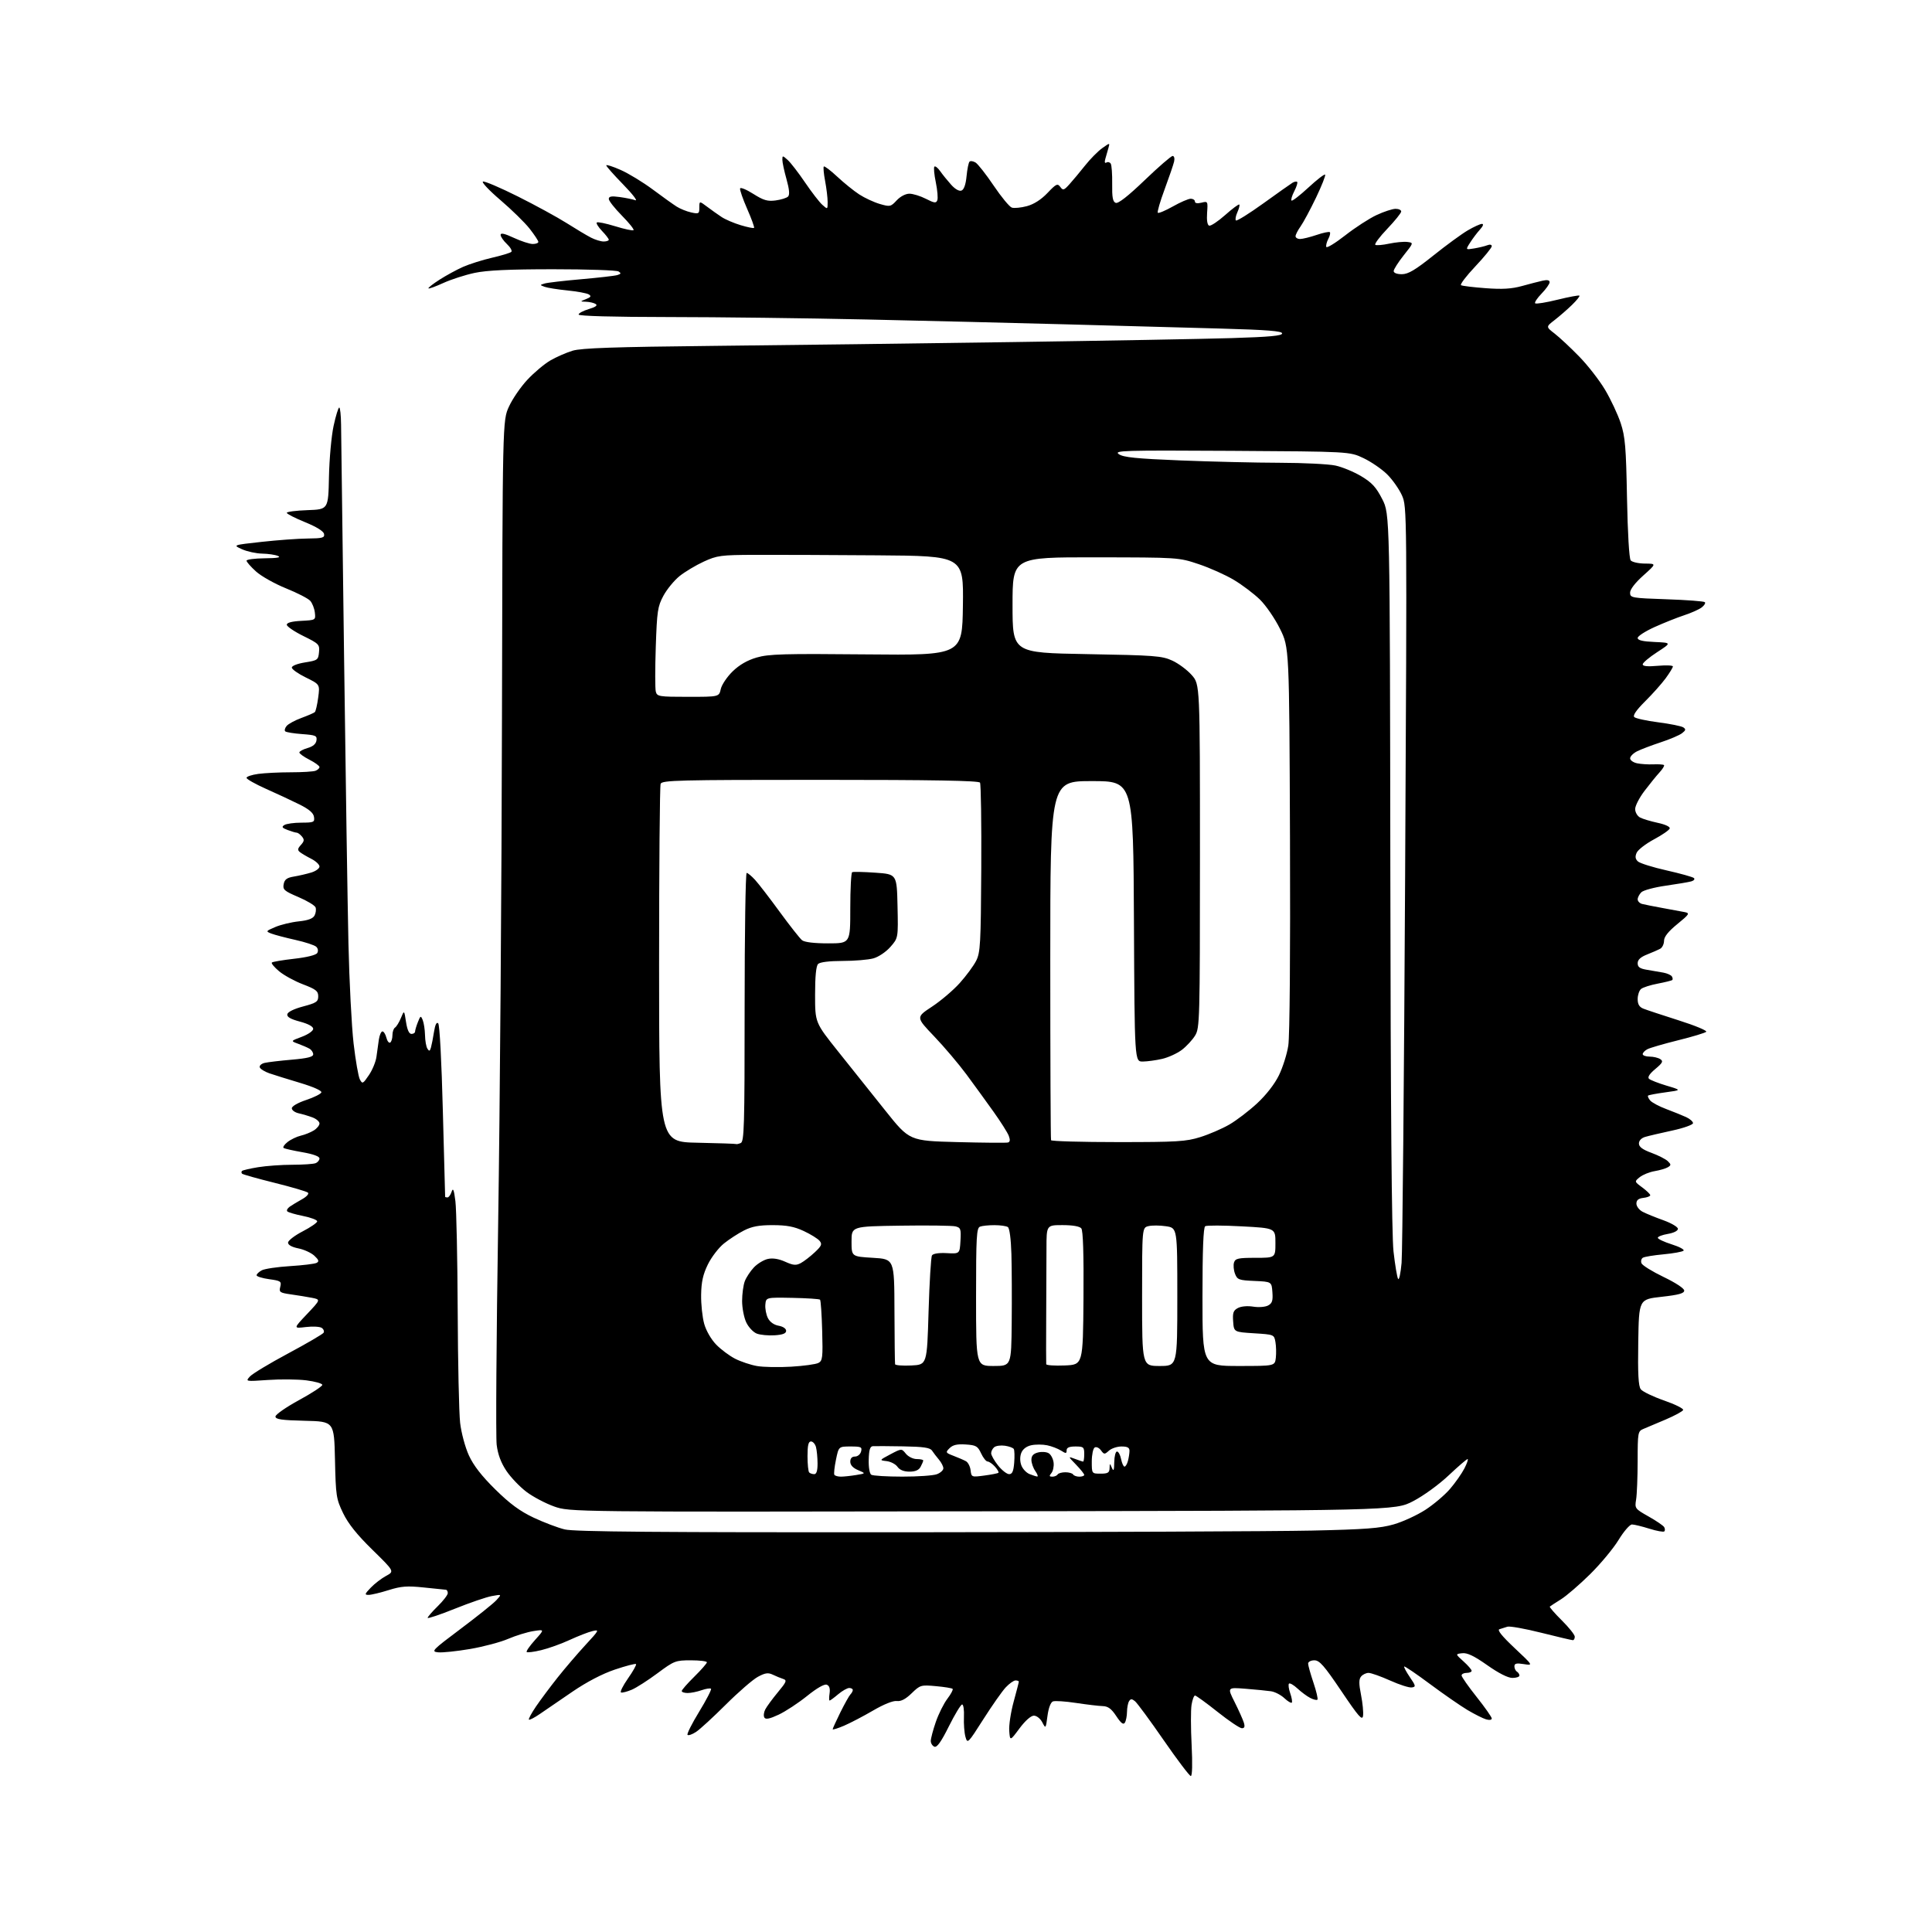 <?xml version="1.0" encoding="UTF-8" standalone="no"?>
<!-- Filename: a8e6be57e2522594a073f0dd904f9ce4c6b088d3e851ca51c87d495d4beea742.svg -->
<!-- Created with https://svgstud.io -->
<svg
  version="1.1"
  xmlns="http://www.w3.org/2000/svg"
  xmlns:xlink="http://www.w3.org/1999/xlink"
  xmlns:svg="http://www.w3.org/2000/svg"
  xmlns:rdf="http://www.w3.org/1999/02/22-rdf-syntax-ns#"
  xmlns:cc="http://creativecommons.org/ns#"
  xmlns:dc="http://purl.org/dc/elements/1.1/"
  viewBox="0 0 768 768"
  width="768"
  height="768"
  role="img"
  aria-labelledby="titleID descID"
>
  <title id="titleID">red rectangle with white text SB</title>
  <desc id="descID">AI-generated SVG illustration: red rectangle with white text SB, created on https://svgstud.io</desc>

  <rect width="100%" height="100%" fill="white" />


  <path stroke="none" fill="black" fill-rule="evenodd" d="M473.37,706.00C472.86,706.00 468.00,699.59 462.58,691.75C457.16,683.91 452.03,676.94 451.17,676.25C449.93,675.25 449.46,675.25 448.82,676.25C448.39,676.94 448.02,678.85 448.00,680.50C447.98,682.15 447.60,684.08 447.15,684.80C446.55,685.73 445.61,685.00 443.74,682.18C441.79,679.23 440.46,678.26 438.33,678.20C436.77,678.16 432.02,677.59 427.77,676.95C423.52,676.30 419.37,676.03 418.56,676.34C417.66,676.68 416.81,678.94 416.39,682.09C415.71,687.24 415.69,687.26 414.32,684.64C413.55,683.16 412.08,682.00 410.99,682.00C409.81,682.00 407.55,684.00 405.27,687.06C401.50,692.13 401.50,692.13 401.19,688.05C401.02,685.81 401.81,680.60 402.94,676.48C404.07,672.35 405.00,668.76 405.00,668.49C405.00,668.22 404.41,668.00 403.69,668.00C402.96,668.00 401.22,669.24 399.80,670.75C398.38,672.26 394.38,677.96 390.91,683.41C384.74,693.11 384.58,693.26 383.78,690.41C383.33,688.81 383.06,685.25 383.18,682.50C383.31,679.75 382.98,677.53 382.45,677.56C381.93,677.59 379.56,681.50 377.19,686.25C374.13,692.40 372.47,694.73 371.44,694.34C370.65,694.03 370.00,693.00 370.00,692.05C370.00,691.09 370.90,687.70 372.00,684.50C373.10,681.31 375.17,677.16 376.60,675.28C378.03,673.40 378.97,671.63 378.68,671.35C378.39,671.06 375.40,670.57 372.02,670.27C366.09,669.73 365.78,669.82 362.39,673.11C359.99,675.44 358.14,676.40 356.48,676.18C355.03,675.99 351.31,677.48 347.09,679.95C343.25,682.19 338.06,684.90 335.56,685.98C333.05,687.05 331.00,687.69 331.00,687.41C331.00,687.12 332.38,684.10 334.06,680.69C335.75,677.29 337.55,674.07 338.06,673.55C338.58,673.03 339.00,672.24 339.00,671.80C339.00,671.36 338.36,671.00 337.58,671.00C336.79,671.00 334.82,672.12 333.18,673.50C331.55,674.88 330.02,676.00 329.78,676.00C329.54,676.00 329.54,674.71 329.77,673.14C330.05,671.21 329.69,670.09 328.65,669.70C327.70,669.33 324.71,671.05 320.81,674.19C317.34,676.98 312.27,680.32 309.54,681.60C305.97,683.27 304.37,683.60 303.86,682.77C303.46,682.13 303.61,680.68 304.19,679.55C304.77,678.42 307.01,675.36 309.18,672.74C312.65,668.57 312.91,667.92 311.31,667.40C310.32,667.08 308.46,666.32 307.20,665.71C305.35,664.82 304.18,664.99 301.28,666.55C299.29,667.62 293.56,672.59 288.54,677.59C283.52,682.59 278.19,687.49 276.68,688.47C275.17,689.46 273.65,689.99 273.31,689.64C272.96,689.30 275.04,685.15 277.93,680.43C280.81,675.71 282.93,671.60 282.64,671.31C282.34,671.01 280.66,671.27 278.90,671.88C277.14,672.50 274.64,673.00 273.35,673.00C272.06,673.00 271.00,672.65 271.00,672.21C271.00,671.78 273.25,669.21 276.00,666.50C278.75,663.79 281.00,661.22 281.00,660.79C281.00,660.35 278.14,660.00 274.64,660.00C268.54,660.00 267.98,660.22 261.39,665.12C257.60,667.94 253.00,670.89 251.16,671.68C249.32,672.46 247.39,672.96 246.88,672.79C246.37,672.62 247.60,670.12 249.62,667.23C251.65,664.34 253.09,661.76 252.83,661.49C252.57,661.23 248.80,662.21 244.46,663.67C239.43,665.36 233.29,668.56 227.53,672.49C222.57,675.88 216.74,679.86 214.59,681.34C212.45,682.81 210.49,683.82 210.25,683.58C210.01,683.34 211.29,680.97 213.09,678.32C214.90,675.67 218.76,670.50 221.67,666.83C224.58,663.16 229.56,657.35 232.73,653.91C238.23,647.96 238.36,647.70 235.50,648.39C233.85,648.78 229.78,650.37 226.46,651.90C223.13,653.44 218.05,655.27 215.15,655.96C212.26,656.66 209.66,656.99 209.37,656.70C209.08,656.41 210.57,654.27 212.67,651.93C216.50,647.68 216.50,647.68 212.01,648.39C209.55,648.78 205.05,650.17 202.01,651.47C198.98,652.78 192.16,654.59 186.86,655.50C181.56,656.40 175.85,657.00 174.16,656.82C171.26,656.52 171.74,656.02 183.10,647.50C189.70,642.55 196.10,637.43 197.30,636.12C199.50,633.73 199.50,633.73 195.52,634.46C193.33,634.85 186.69,637.13 180.77,639.51C174.85,641.89 170.00,643.51 170.00,643.12C170.00,642.73 171.80,640.65 174.00,638.50C176.20,636.35 178.00,634.01 178.00,633.30C178.00,632.58 177.66,631.98 177.25,631.95C176.84,631.92 172.90,631.51 168.50,631.05C161.83,630.35 159.50,630.53 154.50,632.09C151.20,633.13 147.63,633.98 146.56,633.99C144.84,634.00 144.93,633.68 147.39,631.12C148.91,629.53 151.65,627.43 153.48,626.44C156.81,624.65 156.81,624.65 148.05,616.07C141.89,610.04 138.43,605.72 136.39,601.50C133.66,595.83 133.48,594.67 133.16,580.28C132.82,565.06 132.82,565.06 121.16,564.78C111.93,564.56 109.50,564.21 109.50,563.09C109.50,562.31 113.70,559.39 118.83,556.59C123.97,553.79 128.15,551.05 128.12,550.50C128.09,549.95 125.23,549.15 121.78,548.71C118.33,548.28 111.45,548.21 106.51,548.56C97.57,549.18 97.53,549.18 99.33,547.19C100.32,546.09 107.18,541.95 114.57,538.00C121.96,534.04 128.28,530.35 128.63,529.79C128.97,529.23 128.64,528.36 127.88,527.85C127.12,527.34 124.27,527.19 121.55,527.52C116.59,528.12 116.59,528.12 122.05,522.36C127.50,516.59 127.50,516.59 124.00,515.90C122.08,515.53 118.32,514.91 115.66,514.54C111.21,513.91 110.87,513.66 111.41,511.52C111.95,509.37 111.60,509.13 107.00,508.50C104.25,508.12 102.00,507.42 102.00,506.94C102.00,506.46 102.93,505.57 104.06,504.97C105.20,504.36 110.26,503.61 115.31,503.30C120.37,502.99 125.11,502.41 125.86,502.01C126.93,501.45 126.73,500.83 124.96,499.17C123.70,498.01 120.84,496.69 118.59,496.25C116.03,495.74 114.50,494.89 114.50,493.97C114.50,493.16 117.11,491.15 120.29,489.50C123.48,487.85 126.09,486.05 126.09,485.50C126.10,484.95 123.59,484.00 120.52,483.38C117.44,482.77 114.61,481.94 114.22,481.55C113.82,481.16 114.26,480.31 115.18,479.67C116.10,479.03 118.30,477.69 120.08,476.71C121.91,475.69 122.92,474.55 122.41,474.09C121.91,473.64 115.94,471.88 109.14,470.19C102.35,468.50 96.53,466.87 96.23,466.56C95.92,466.25 95.91,465.76 96.20,465.47C96.49,465.18 99.38,464.51 102.61,463.98C105.85,463.45 111.95,463.01 116.17,463.01C120.39,463.00 124.55,462.73 125.42,462.39C126.29,462.06 127.00,461.21 127.00,460.50C127.00,459.69 124.50,458.77 120.30,458.04C116.62,457.40 113.23,456.64 112.77,456.36C112.31,456.07 113.00,455.00 114.30,453.98C115.59,452.96 117.97,451.82 119.58,451.44C121.19,451.07 123.51,450.13 124.75,449.36C125.99,448.59 127.00,447.34 127.00,446.60C127.00,445.85 125.76,444.77 124.25,444.20C122.74,443.63 120.26,442.89 118.75,442.56C117.24,442.23 116.00,441.33 116.00,440.56C116.00,439.75 118.39,438.37 121.69,437.27C124.82,436.23 127.55,434.86 127.75,434.24C127.98,433.57 124.55,432.04 119.32,430.47C114.47,429.02 108.96,427.31 107.08,426.66C105.20,426.01 103.48,424.94 103.26,424.28C103.04,423.61 103.90,422.83 105.18,422.52C106.46,422.22 111.33,421.64 116.00,421.24C122.24,420.70 124.50,420.13 124.50,419.11C124.50,418.34 123.83,417.33 123.00,416.86C122.17,416.39 120.15,415.51 118.50,414.91C115.50,413.81 115.50,413.81 120.00,412.13C122.51,411.19 124.50,409.80 124.50,408.98C124.50,408.06 122.54,406.99 119.21,406.10C115.48,405.11 114.00,404.24 114.21,403.18C114.38,402.26 116.87,401.04 120.50,400.08C125.76,398.68 126.50,398.19 126.50,396.04C126.50,393.97 125.57,393.24 120.45,391.29C117.12,390.02 112.84,387.68 110.95,386.09C109.05,384.50 107.75,382.94 108.06,382.63C108.36,382.31 112.36,381.64 116.94,381.12C121.95,380.56 125.59,379.66 126.10,378.85C126.59,378.05 126.43,377.03 125.71,376.35C125.05,375.72 121.30,374.49 117.39,373.62C113.48,372.75 109.21,371.62 107.89,371.12C105.57,370.22 105.61,370.14 109.44,368.50C111.60,367.58 115.78,366.57 118.73,366.26C122.45,365.88 124.38,365.17 125.04,363.93C125.56,362.95 125.74,361.49 125.44,360.70C125.13,359.90 122.05,358.05 118.59,356.58C112.98,354.19 112.35,353.64 112.76,351.47C113.12,349.59 114.04,348.91 116.86,348.44C118.86,348.11 121.96,347.38 123.75,346.84C125.54,346.29 127.00,345.22 127.00,344.45C127.00,343.68 125.54,342.31 123.75,341.40C121.96,340.49 119.93,339.29 119.22,338.73C118.21,337.92 118.29,337.34 119.61,335.88C120.97,334.38 121.04,333.76 120.02,332.52C119.32,331.68 118.39,331.00 117.94,331.00C117.50,331.00 115.88,330.52 114.35,329.94C112.12,329.10 111.86,328.70 113.03,327.96C113.84,327.45 116.89,327.02 119.82,327.02C124.76,327.00 125.12,326.84 124.82,324.75C124.59,323.16 122.89,321.70 119.00,319.76C115.97,318.25 110.01,315.47 105.75,313.58C101.49,311.68 98.00,309.71 98.00,309.20C98.00,308.69 100.09,307.99 102.64,307.64C105.19,307.29 111.00,307.00 115.56,307.00C120.11,307.00 124.55,306.73 125.42,306.39C126.29,306.06 127.00,305.39 127.00,304.91C127.00,304.43 125.20,303.12 123.00,302.00C120.80,300.88 119.00,299.58 119.00,299.12C119.00,298.67 120.46,297.87 122.25,297.36C124.40,296.75 125.60,295.72 125.80,294.34C126.08,292.45 125.51,292.21 120.07,291.81C116.76,291.57 113.74,291.08 113.38,290.71C113.01,290.35 113.26,289.39 113.94,288.58C114.61,287.77 117.26,286.33 119.83,285.39C122.40,284.44 124.79,283.41 125.15,283.08C125.50,282.76 126.11,280.15 126.49,277.28C127.18,272.07 127.18,272.07 121.59,269.32C118.52,267.82 116.00,266.04 116.00,265.37C116.00,264.67 118.25,263.80 121.25,263.32C126.23,262.53 126.52,262.33 126.81,259.27C127.11,256.20 126.80,255.88 120.56,252.81C116.95,251.03 114.00,249.01 114.00,248.34C114.00,247.53 116.01,246.99 119.75,246.80C125.49,246.50 125.50,246.50 125.16,243.50C124.97,241.85 124.14,239.75 123.32,238.83C122.50,237.91 118.17,235.68 113.70,233.88C109.22,232.07 103.86,229.06 101.78,227.18C99.70,225.30 98.00,223.37 98.00,222.88C98.00,222.40 101.26,221.97 105.25,221.93C110.23,221.88 111.87,221.59 110.50,221.00C109.40,220.53 106.57,220.11 104.22,220.07C101.86,220.03 98.26,219.25 96.22,218.34C92.50,216.67 92.50,216.67 104.00,215.40C110.33,214.70 118.57,214.10 122.32,214.07C128.26,214.01 129.10,213.77 128.81,212.25C128.60,211.15 125.81,209.42 121.24,207.56C117.26,205.94 114.00,204.27 114.00,203.85C114.00,203.43 117.71,202.95 122.25,202.79C130.50,202.50 130.50,202.50 130.77,189.50C130.92,182.35 131.75,173.24 132.62,169.25C133.49,165.26 134.49,162.00 134.85,162.00C135.21,162.00 135.54,165.04 135.58,168.75C135.63,172.46 136.16,214.20 136.78,261.50C137.39,308.80 138.17,359.88 138.51,375.00C138.85,390.12 139.78,408.04 140.56,414.81C141.35,421.58 142.47,428.02 143.06,429.11C144.06,430.97 144.28,430.87 146.65,427.37C148.05,425.32 149.39,422.03 149.65,420.07C149.90,418.11 150.33,415.04 150.60,413.25C150.87,411.46 151.51,410.00 152.03,410.00C152.54,410.00 153.24,411.12 153.59,412.49C153.93,413.86 154.62,414.74 155.11,414.43C155.60,414.13 156.00,412.81 156.00,411.50C156.00,410.19 156.46,408.83 157.03,408.48C157.59,408.13 158.65,406.42 159.37,404.67C160.67,401.50 160.67,401.50 161.40,406.25C161.88,409.38 162.61,411.00 163.56,411.00C164.35,411.00 165.00,410.58 165.00,410.07C165.00,409.55 165.50,407.86 166.11,406.32C167.14,403.70 167.28,403.64 168.04,405.50C168.49,406.60 168.90,409.30 168.95,411.50C168.99,413.70 169.42,416.12 169.91,416.88C170.61,417.99 170.89,417.89 171.32,416.38C171.61,415.35 172.16,412.54 172.53,410.15C172.98,407.30 173.55,406.15 174.19,406.79C174.77,407.37 175.54,421.93 176.04,441.64C176.51,460.26 176.92,475.61 176.95,475.75C176.98,475.89 177.40,476.00 177.88,476.00C178.37,476.00 179.11,474.99 179.52,473.75C180.10,472.02 180.45,472.88 181.03,477.50C181.44,480.80 181.85,500.38 181.94,521.00C182.02,541.62 182.46,561.71 182.91,565.63C183.38,569.61 184.91,575.31 186.39,578.55C188.23,582.56 191.47,586.73 196.89,592.07C202.70,597.79 206.64,600.69 212.11,603.28C216.18,605.19 221.75,607.31 224.50,607.97C228.31,608.90 261.23,609.17 362.50,609.10C435.65,609.04 507.20,608.74 521.50,608.43C542.82,607.96 548.68,607.51 554.04,605.96C557.64,604.92 563.28,602.33 566.58,600.20C569.87,598.07 574.28,594.34 576.37,591.91C578.46,589.49 581.04,585.81 582.11,583.75C583.17,581.69 583.75,580.00 583.39,580.00C583.04,580.00 579.65,582.92 575.86,586.49C571.97,590.16 565.83,594.62 561.74,596.74C554.50,600.50 554.50,600.50 390.50,600.77C226.50,601.03 226.50,601.03 220.29,598.85C216.88,597.64 211.93,595.04 209.29,593.05C206.66,591.07 203.07,587.32 201.32,584.72C199.16,581.50 197.92,578.19 197.44,574.37C197.05,571.28 197.32,531.57 198.03,486.13C198.73,440.68 199.42,350.33 199.54,285.34C199.77,167.18 199.77,167.18 202.32,161.62C203.72,158.56 207.01,153.76 209.65,150.95C212.28,148.13 216.36,144.70 218.73,143.31C221.09,141.93 225.09,140.18 227.62,139.41C231.17,138.35 244.02,137.91 283.86,137.49C312.26,137.20 365.65,136.52 402.50,135.98C439.35,135.45 478.54,134.74 489.58,134.40C504.66,133.94 509.67,133.48 509.67,132.54C509.67,131.60 503.82,131.13 485.58,130.62C472.34,130.25 444.85,129.49 424.50,128.95C404.15,128.40 368.15,127.52 344.50,127.00C320.85,126.48 285.41,126.04 265.75,126.03C243.60,126.01 230.00,125.63 230.00,125.04C230.00,124.51 231.82,123.54 234.04,122.87C236.77,122.05 237.66,121.40 236.79,120.85C236.08,120.40 234.38,120.00 233.00,119.95C230.50,119.87 230.50,119.87 232.98,118.89C234.90,118.12 235.14,117.71 234.05,117.03C233.28,116.56 229.47,115.85 225.58,115.46C221.68,115.07 217.61,114.42 216.52,114.02C214.54,113.29 214.54,113.28 216.52,112.69C217.61,112.36 224.12,111.60 231.00,111.00C237.88,110.40 244.35,109.66 245.38,109.35C246.89,108.89 246.99,108.61 245.88,107.91C245.12,107.42 233.47,107.03 220.00,107.03C202.43,107.03 193.57,107.44 188.67,108.48C184.91,109.28 179.33,111.08 176.26,112.48C173.20,113.88 170.52,114.86 170.31,114.64C170.10,114.43 172.08,112.87 174.72,111.18C177.36,109.49 181.58,107.19 184.11,106.07C186.63,104.96 191.80,103.33 195.60,102.45C199.39,101.58 202.84,100.53 203.26,100.12C203.68,99.71 202.90,98.31 201.51,97.01C200.13,95.71 199.00,94.08 199.00,93.37C199.00,92.48 200.59,92.83 204.25,94.54C207.14,95.88 210.51,96.98 211.75,96.99C212.99,97.00 214.00,96.62 214.00,96.16C214.00,95.70 212.44,93.34 210.54,90.91C208.64,88.49 203.41,83.37 198.93,79.54C194.44,75.71 191.32,72.39 191.99,72.17C192.65,71.95 198.89,74.61 205.85,78.09C212.81,81.57 221.52,86.33 225.21,88.66C228.90,91.00 233.26,93.60 234.91,94.45C236.55,95.30 238.82,96.00 239.95,96.00C241.08,96.00 242.00,95.69 242.00,95.30C242.00,94.92 240.80,93.35 239.32,91.82C237.85,90.28 236.91,88.76 237.23,88.44C237.55,88.12 240.84,88.80 244.56,89.94C248.27,91.09 251.55,91.79 251.84,91.49C252.14,91.19 250.05,88.59 247.19,85.69C244.34,82.80 242.00,79.83 242.00,79.08C242.00,78.06 243.06,77.87 246.30,78.32C248.66,78.64 251.47,79.21 252.55,79.59C253.62,79.97 251.46,77.17 247.75,73.36C244.04,69.56 241.00,66.13 241.00,65.74C241.00,65.35 243.57,66.16 246.71,67.55C249.86,68.94 255.59,72.43 259.46,75.31C263.33,78.20 267.63,81.27 269.01,82.14C270.40,83.02 272.99,84.06 274.76,84.45C277.78,85.11 278.00,84.98 278.00,82.51C278.00,79.86 278.00,79.86 281.09,82.18C282.79,83.46 285.37,85.29 286.84,86.26C288.30,87.23 291.71,88.70 294.42,89.51C297.13,90.33 299.52,90.81 299.75,90.59C299.97,90.36 298.74,86.96 297.01,83.03C295.29,79.10 294.02,75.44 294.20,74.91C294.37,74.38 296.74,75.35 299.46,77.08C303.51,79.64 305.11,80.11 308.32,79.68C310.48,79.39 312.70,78.70 313.27,78.13C313.97,77.43 313.77,75.25 312.65,71.24C311.74,68.01 311.00,64.54 311.00,63.53C311.00,61.76 311.09,61.77 313.13,63.60C314.29,64.64 317.39,68.65 320.00,72.50C322.61,76.35 325.71,80.36 326.87,81.40C328.99,83.30 329.00,83.30 329.00,80.29C329.00,78.63 328.55,74.89 328.00,71.97C327.44,69.06 327.21,66.46 327.48,66.19C327.75,65.92 330.14,67.73 332.79,70.20C335.44,72.68 339.38,75.86 341.55,77.28C343.72,78.69 347.41,80.40 349.74,81.08C353.79,82.26 354.09,82.19 356.44,79.66C357.89,78.10 359.98,77.00 361.49,77.00C362.92,77.00 365.87,77.91 368.06,79.03C371.43,80.75 372.13,80.84 372.60,79.59C372.91,78.78 372.64,75.58 372.00,72.48C371.35,69.38 371.10,66.57 371.44,66.23C371.77,65.90 372.81,66.71 373.73,68.03C374.66,69.36 376.61,71.77 378.06,73.39C379.66,75.19 381.28,76.11 382.21,75.75C383.19,75.37 383.90,73.36 384.22,70.06C384.49,67.25 385.02,64.64 385.40,64.26C385.78,63.88 386.86,64.04 387.80,64.61C388.73,65.18 391.98,69.31 395.00,73.79C398.02,78.28 401.27,82.20 402.20,82.52C403.14,82.84 405.84,82.58 408.20,81.95C410.98,81.20 413.87,79.36 416.38,76.72C419.84,73.08 420.39,72.82 421.47,74.29C422.56,75.79 422.92,75.68 425.14,73.22C426.50,71.72 429.28,68.38 431.33,65.80C433.38,63.21 436.44,60.11 438.14,58.90C441.23,56.70 441.23,56.70 440.61,58.85C440.28,60.03 439.73,61.96 439.39,63.13C439.01,64.47 439.17,65.01 439.82,64.61C440.39,64.26 441.17,64.46 441.54,65.06C441.91,65.67 442.17,69.29 442.11,73.11C442.03,78.46 442.35,80.20 443.51,80.64C444.51,81.03 448.45,77.94 455.04,71.61C460.54,66.33 465.54,62.00 466.14,62.00C466.76,62.00 467.01,62.98 466.72,64.25C466.43,65.49 464.74,70.44 462.95,75.27C461.16,80.09 459.95,84.28 460.25,84.58C460.55,84.88 463.24,83.75 466.23,82.07C469.22,80.38 472.41,79.00 473.33,79.00C474.25,79.00 475.00,79.50 475.00,80.11C475.00,80.80 475.97,80.97 477.59,80.57C480.12,79.93 480.17,80.01 479.84,84.61C479.63,87.55 479.93,89.45 480.66,89.70C481.29,89.92 484.15,88.03 487.01,85.49C489.87,82.95 492.40,81.07 492.64,81.31C492.88,81.55 492.53,82.93 491.88,84.37C491.22,85.82 490.95,87.29 491.30,87.63C491.64,87.97 496.52,84.93 502.16,80.87C507.79,76.82 513.01,73.12 513.77,72.66C514.53,72.20 515.37,72.04 515.65,72.32C515.92,72.59 515.41,74.25 514.50,76.00C513.59,77.75 513.10,79.43 513.40,79.73C513.69,80.03 516.70,77.71 520.08,74.58C523.46,71.45 526.46,69.13 526.75,69.42C527.04,69.71 525.41,73.82 523.14,78.57C520.86,83.31 518.10,88.45 517.00,90.00C515.90,91.54 515.00,93.30 515.00,93.90C515.00,94.51 515.82,95.00 516.82,95.00C517.82,95.00 520.77,94.27 523.38,93.39C525.98,92.50 528.35,92.01 528.64,92.30C528.92,92.59 528.65,93.79 528.02,94.97C527.39,96.15 527.03,97.58 527.22,98.15C527.41,98.72 530.79,96.65 534.75,93.56C538.70,90.47 544.31,86.83 547.22,85.48C550.12,84.13 553.51,83.02 554.75,83.01C555.99,83.00 557.00,83.48 557.00,84.07C557.00,84.67 554.50,87.77 551.44,90.98C548.38,94.18 546.26,97.04 546.72,97.33C547.19,97.62 549.67,97.40 552.24,96.85C554.80,96.31 558.04,96.00 559.44,96.18C561.97,96.50 561.97,96.50 557.99,101.50C555.81,104.25 554.02,107.06 554.01,107.75C554.00,108.50 555.31,109.00 557.25,109.00C559.79,108.99 562.54,107.36 569.79,101.57C574.90,97.48 581.06,92.98 583.47,91.57C585.88,90.16 588.42,89.00 589.10,89.00C589.86,89.00 589.55,89.88 588.31,91.25C587.18,92.49 585.43,94.81 584.41,96.42C582.55,99.33 582.55,99.33 586.03,98.75C587.94,98.43 590.29,97.86 591.25,97.48C592.27,97.08 593.00,97.24 593.00,97.87C593.00,98.47 590.06,102.08 586.46,105.90C582.86,109.71 580.31,113.07 580.78,113.37C581.26,113.66 585.67,114.20 590.57,114.56C597.20,115.06 600.91,114.83 605.00,113.70C608.02,112.86 611.74,111.90 613.25,111.57C615.08,111.16 616.00,111.37 616.00,112.18C616.00,112.86 614.57,114.88 612.82,116.69C611.07,118.49 609.91,120.24 610.25,120.58C610.58,120.91 614.58,120.27 619.14,119.14C623.70,118.02 627.62,117.29 627.85,117.52C628.08,117.75 626.74,119.41 624.88,121.22C623.02,123.03 619.92,125.72 618.00,127.21C614.50,129.91 614.50,129.91 618.00,132.61C619.92,134.10 624.30,138.18 627.71,141.68C631.13,145.17 635.79,151.16 638.06,154.98C640.33,158.81 643.12,164.76 644.26,168.22C646.04,173.64 646.38,177.72 646.76,198.00C647.02,211.84 647.62,222.01 648.22,222.75C648.78,223.44 651.33,224.01 653.87,224.03C658.50,224.06 658.50,224.06 653.23,228.78C649.98,231.69 647.97,234.31 647.98,235.61C648.00,237.64 648.57,237.74 662.52,238.22C670.51,238.49 677.34,239.01 677.70,239.37C678.06,239.73 677.49,240.68 676.43,241.48C675.37,242.28 672.25,243.67 669.50,244.57C666.75,245.47 661.46,247.58 657.75,249.25C654.04,250.93 651.00,252.88 651.00,253.60C651.00,254.52 653.01,255.00 657.75,255.20C664.50,255.50 664.50,255.50 658.75,259.24C655.59,261.29 653.00,263.48 653.00,264.09C653.00,264.85 654.93,265.03 659.00,264.67C662.30,264.38 665.00,264.49 665.00,264.92C665.00,265.35 663.72,267.45 662.15,269.60C660.58,271.74 656.90,275.88 653.97,278.78C650.49,282.24 649.00,284.40 649.64,285.04C650.18,285.58 654.48,286.52 659.19,287.13C663.91,287.74 668.38,288.64 669.13,289.14C670.24,289.87 670.15,290.31 668.60,291.49C667.56,292.28 663.74,293.91 660.10,295.10C656.47,296.30 652.26,297.90 650.75,298.66C649.24,299.43 648.00,300.68 648.00,301.45C648.00,302.21 649.24,303.10 650.75,303.42C652.26,303.74 655.19,303.93 657.25,303.84C659.32,303.75 661.22,303.88 661.47,304.14C661.72,304.39 660.92,305.70 659.68,307.05C658.44,308.40 655.76,311.70 653.72,314.39C651.67,317.09 650.00,320.33 650.00,321.61C650.00,322.89 650.87,324.39 651.92,324.96C652.98,325.53 656.15,326.48 658.98,327.09C662.02,327.74 663.96,328.66 663.74,329.34C663.54,329.98 660.72,331.93 657.46,333.67C654.21,335.42 651.12,337.80 650.60,338.97C649.92,340.49 650.05,341.46 651.08,342.42C651.86,343.15 657.00,344.77 662.50,346.00C668.00,347.24 672.88,348.61 673.35,349.03C673.82,349.45 673.37,350.05 672.35,350.35C671.33,350.65 666.76,351.42 662.20,352.07C657.63,352.72 653.25,353.90 652.45,354.69C651.65,355.49 651.00,356.76 651.00,357.50C651.00,358.25 651.79,359.07 652.75,359.33C653.71,359.58 657.42,360.32 661.00,360.97C664.58,361.62 668.52,362.35 669.76,362.59C671.81,363.00 671.53,363.45 666.76,367.34C663.17,370.27 661.49,372.38 661.48,373.97C661.47,375.26 660.79,376.68 659.98,377.13C659.16,377.58 656.81,378.61 654.75,379.42C652.15,380.45 651.00,381.51 651.00,382.90C651.00,384.45 651.87,385.05 654.75,385.52C656.81,385.86 659.73,386.36 661.24,386.64C662.74,386.92 664.25,387.60 664.59,388.14C664.93,388.69 665.01,389.32 664.77,389.56C664.54,389.79 661.95,390.44 659.02,391.00C656.09,391.55 653.09,392.51 652.35,393.13C651.61,393.74 651.00,395.55 651.00,397.14C651.00,399.21 651.64,400.30 653.25,400.95C654.49,401.45 660.80,403.54 667.28,405.60C673.76,407.65 678.70,409.70 678.25,410.15C677.80,410.60 672.76,412.12 667.06,413.53C661.35,414.95 655.85,416.54 654.84,417.09C653.83,417.63 653.00,418.50 653.00,419.04C653.00,419.57 654.24,420.01 655.75,420.02C657.26,420.02 659.17,420.48 660.00,421.03C661.25,421.86 660.91,422.52 658.00,424.95C655.71,426.86 654.85,428.21 655.50,428.83C656.05,429.35 659.20,430.58 662.50,431.57C668.50,433.35 668.50,433.35 662.04,434.22C658.48,434.70 655.38,435.29 655.14,435.52C654.91,435.76 655.27,436.62 655.95,437.44C656.63,438.26 659.50,439.80 662.34,440.86C665.18,441.93 668.74,443.37 670.25,444.06C671.76,444.75 673.00,445.84 673.00,446.47C673.00,447.10 669.29,448.43 664.75,449.41C660.21,450.39 655.38,451.52 654.00,451.93C652.48,452.38 651.50,453.40 651.50,454.55C651.50,455.90 652.92,456.96 656.50,458.28C659.25,459.29 662.17,460.79 663.00,461.60C664.32,462.90 664.32,463.18 663.02,463.99C662.21,464.49 659.85,465.19 657.77,465.54C655.70,465.89 653.03,466.97 651.83,467.93C649.66,469.69 649.66,469.69 652.83,472.03C654.57,473.32 656.00,474.71 656.00,475.12C656.00,475.53 654.76,476.01 653.25,476.18C651.29,476.41 650.50,477.07 650.50,478.46C650.50,479.54 651.62,481.01 653.00,481.72C654.38,482.44 658.09,483.95 661.25,485.08C664.41,486.22 667.00,487.75 667.00,488.48C667.00,489.27 665.34,490.10 663.00,490.50C660.80,490.87 659.00,491.56 659.00,492.04C659.00,492.51 661.48,493.68 664.51,494.64C667.55,495.59 669.67,496.73 669.24,497.16C668.81,497.59 665.24,498.24 661.32,498.61C657.39,498.97 653.67,499.58 653.06,499.97C652.44,500.35 652.19,501.34 652.51,502.16C652.83,502.99 656.78,505.44 661.29,507.61C666.08,509.91 669.50,512.16 669.50,513.02C669.50,514.14 667.32,514.74 660.50,515.50C651.50,516.50 651.50,516.50 651.23,533.53C651.03,546.12 651.29,551.00 652.23,552.25C652.93,553.18 657.10,555.19 661.50,556.72C665.90,558.25 669.31,559.95 669.08,560.50C668.85,561.05 665.70,562.76 662.08,564.30C658.46,565.84 654.49,567.52 653.25,568.03C651.10,568.92 651.00,569.47 650.99,580.73C650.98,587.20 650.71,594.12 650.38,596.09C649.80,599.60 649.92,599.77 655.31,602.81C658.35,604.52 661.14,606.42 661.52,607.03C661.89,607.64 661.92,608.41 661.59,608.75C661.25,609.08 658.58,608.60 655.65,607.68C652.72,606.76 649.61,606.00 648.73,606.00C647.86,606.00 645.47,608.76 643.42,612.13C641.37,615.50 636.28,621.63 632.10,625.76C627.92,629.88 622.70,634.39 620.50,635.76C618.30,637.14 616.31,638.43 616.08,638.64C615.85,638.84 617.99,641.30 620.83,644.12C623.67,646.93 626.00,649.85 626.00,650.62C626.00,651.38 625.65,652.00 625.23,652.00C624.81,652.00 619.16,650.67 612.69,649.05C606.21,647.42 600.15,646.34 599.21,646.64C598.27,646.95 596.85,647.39 596.05,647.64C595.07,647.94 597.05,650.40 602.05,655.10C609.50,662.10 609.50,662.10 605.75,661.51C602.83,661.04 602.00,661.24 602.00,662.40C602.00,663.21 602.45,664.16 603.00,664.50C603.55,664.84 604.00,665.54 604.00,666.06C604.00,666.58 602.74,667.00 601.19,667.00C599.43,667.00 595.70,665.11 591.20,661.93C585.95,658.24 583.26,656.95 581.25,657.18C578.50,657.50 578.50,657.50 581.75,660.42C583.54,662.02 585.00,663.71 585.00,664.17C585.00,664.62 584.10,665.00 583.00,665.00C581.90,665.00 581.00,665.46 581.00,666.02C581.00,666.57 583.70,670.43 587.00,674.58C590.30,678.73 593.00,682.58 593.00,683.13C593.00,683.70 592.03,683.85 590.75,683.47C589.51,683.11 586.21,681.45 583.40,679.79C580.60,678.12 573.86,673.46 568.44,669.43C563.01,665.39 558.40,662.26 558.20,662.47C557.99,662.68 559.00,664.57 560.43,666.67C562.82,670.17 562.89,670.53 561.21,670.79C560.21,670.96 556.33,669.72 552.60,668.04C548.87,666.37 545.01,665.00 544.03,665.00C543.05,665.00 541.71,665.64 541.06,666.43C540.15,667.53 540.14,669.23 541.03,673.75C541.67,676.98 542.03,680.73 541.83,682.07C541.54,684.09 540.08,682.43 533.22,672.25C526.37,662.10 524.54,660.00 522.48,660.00C521.11,660.00 520.00,660.58 520.00,661.31C520.00,662.02 520.95,665.42 522.11,668.86C523.27,672.30 523.99,675.35 523.70,675.64C523.41,675.93 522.12,675.62 520.84,674.96C519.55,674.30 517.27,672.61 515.76,671.20C514.25,669.80 512.74,668.93 512.39,669.27C512.05,669.62 512.27,671.34 512.89,673.11C513.50,674.88 513.78,676.55 513.50,676.83C513.22,677.11 511.89,676.30 510.54,675.04C509.19,673.77 506.83,672.55 505.29,672.31C503.76,672.08 499.20,671.63 495.17,671.31C487.83,670.73 487.83,670.73 490.79,676.61C492.41,679.85 494.05,683.51 494.44,684.75C494.94,686.38 494.73,687.00 493.66,687.00C492.85,687.00 488.50,684.08 484.00,680.50C479.50,676.92 475.47,674.00 475.04,674.00C474.61,674.00 473.99,675.66 473.66,677.70C473.33,679.73 473.34,686.93 473.69,693.70C474.06,701.11 473.94,706.00 473.37,706.00zM334.31,586.99C335.51,586.98 338.23,586.69 340.35,586.34C344.20,585.71 344.20,585.71 341.10,584.40C339.07,583.55 338.00,582.39 338.00,581.05C338.00,579.71 338.65,579.00 339.88,579.00C340.93,579.00 342.00,578.11 342.29,577.00C342.76,575.21 342.32,575.00 338.10,575.00C333.39,575.00 333.39,575.00 332.31,580.25C331.71,583.14 331.42,585.84 331.67,586.25C331.92,586.66 333.10,587.00 334.31,586.99zM358.68,586.98C364.84,586.99 371.02,586.56 372.43,586.02C373.85,585.49 375.00,584.43 375.00,583.68C375.00,582.92 374.21,581.38 373.25,580.24C372.29,579.10 371.05,577.48 370.50,576.65C369.72,575.47 367.15,575.09 359.00,574.95C353.23,574.85 347.82,574.82 346.98,574.88C345.85,574.97 345.43,576.34 345.33,580.25C345.25,583.28 345.68,585.81 346.34,586.23C346.98,586.64 352.53,586.98 358.68,586.98zM391.31,586.55C394.14,586.18 396.66,585.68 396.89,585.44C397.13,585.21 396.50,584.11 395.51,583.01C394.51,581.90 393.20,580.99 392.60,580.98C391.99,580.97 390.82,579.50 390.00,577.73C388.67,574.86 387.99,574.47 383.87,574.20C380.48,573.98 378.77,574.37 377.47,575.67C375.78,577.36 375.85,577.49 379.10,578.74C380.97,579.45 383.18,580.41 384.00,580.87C384.82,581.33 385.65,582.95 385.83,584.47C386.15,587.20 386.23,587.23 391.31,586.55zM412.31,586.94C412.75,586.97 412.41,586.00 411.56,584.78C410.70,583.56 410.00,581.54 410.00,580.30C410.00,578.69 410.76,577.85 412.65,577.37C414.11,577.01 416.03,577.15 416.90,577.70C417.78,578.25 418.65,579.92 418.82,581.41C419.00,582.90 418.61,584.77 417.95,585.56C417.00,586.71 417.07,587.00 418.32,587.00C419.18,587.00 420.13,586.61 420.42,586.12C420.72,585.64 422.10,585.25 423.50,585.25C424.90,585.25 426.28,585.64 426.58,586.12C426.87,586.61 427.99,587.00 429.06,587.00C430.13,587.00 431.00,586.68 431.00,586.30C431.00,585.91 429.54,584.08 427.75,582.23C424.50,578.87 424.50,578.87 427.32,579.93C428.86,580.52 430.33,581.00 430.57,581.00C430.80,581.00 431.00,579.65 431.00,578.00C431.00,575.24 430.72,575.00 427.50,575.00C425.03,575.00 424.00,575.45 424.00,576.52C424.00,577.86 423.72,577.87 421.75,576.62C420.51,575.84 418.04,574.89 416.25,574.52C414.46,574.15 411.62,574.14 409.94,574.51C407.99,574.94 406.55,576.06 405.96,577.59C405.40,579.07 405.42,580.97 406.01,582.53C406.54,583.92 407.99,585.46 409.24,585.96C410.48,586.46 411.86,586.90 412.31,586.94zM323.67,586.00C324.57,586.00 325.00,584.63 324.99,581.75C324.98,579.41 324.70,576.49 324.37,575.25C324.04,574.01 323.14,573.00 322.38,573.00C321.36,573.00 321.00,574.53 321.00,578.83C321.00,582.04 321.30,584.97 321.67,585.33C322.03,585.70 322.93,586.00 323.67,586.00zM401.15,586.00C402.39,586.00 402.89,584.86 403.16,581.43C403.36,578.91 403.29,576.46 402.99,575.99C402.70,575.52 401.12,574.94 399.48,574.70C397.84,574.46 395.94,574.72 395.25,575.26C394.56,575.80 394.00,576.89 394.00,577.68C394.00,578.46 395.24,580.66 396.75,582.55C398.26,584.45 400.24,586.00 401.15,586.00zM437.50,585.80C440.39,585.80 441.01,585.43 441.07,583.65C441.14,581.56 441.17,581.56 442.00,583.50C442.67,585.05 442.88,584.54 442.93,581.25C442.97,578.91 443.46,577.00 444.02,577.00C444.59,577.00 445.32,578.35 445.65,580.00C445.98,581.65 446.59,583.00 447.01,583.00C447.43,583.00 448.04,581.99 448.37,580.75C448.70,579.51 448.98,577.71 448.99,576.75C449.00,575.45 448.19,575.00 445.83,575.00C444.08,575.00 441.83,575.75 440.81,576.67C439.09,578.23 438.88,578.22 437.64,576.52C436.90,575.51 435.79,575.01 435.15,575.41C434.52,575.80 434.00,578.30 434.00,580.96C434.00,585.80 434.00,585.80 437.50,585.80zM361.52,585.00C359.30,585.00 357.65,584.33 356.77,583.09C356.04,582.04 354.10,581.02 352.47,580.82C349.50,580.47 349.50,580.47 353.94,578.11C358.39,575.76 358.39,575.76 360.10,577.88C361.05,579.05 362.98,580.00 364.41,580.00C365.83,580.00 367.00,580.25 367.00,580.57C367.00,580.88 366.53,582.00 365.96,583.07C365.25,584.40 363.87,585.00 361.52,585.00zM314.50,543.28C319.45,542.99 324.32,542.32 325.33,541.79C326.98,540.94 327.13,539.66 326.83,529.00C326.65,522.49 326.27,516.93 325.98,516.64C325.69,516.36 320.74,516.03 314.98,515.92C304.50,515.72 304.50,515.72 304.24,518.61C304.10,520.20 304.56,522.62 305.27,523.99C306.06,525.53 307.70,526.69 309.53,527.00C311.26,527.31 312.50,528.14 312.50,529.01C312.50,530.07 311.18,530.59 307.94,530.80C305.43,530.96 302.24,530.66 300.84,530.13C299.45,529.60 297.56,527.60 296.65,525.68C295.74,523.77 295.00,519.93 295.00,517.16C295.00,514.40 295.48,510.86 296.06,509.32C296.65,507.77 298.29,505.28 299.70,503.80C301.12,502.31 303.62,500.80 305.25,500.45C307.17,500.02 309.59,500.41 312.13,501.56C315.35,503.01 316.44,503.10 318.32,502.10C319.58,501.42 322.07,499.51 323.85,497.84C326.60,495.27 326.89,494.58 325.80,493.25C325.08,492.39 322.25,490.63 319.50,489.35C315.71,487.58 312.73,487.02 307.21,487.01C301.72,487.00 298.88,487.53 295.73,489.14C293.43,490.31 289.84,492.64 287.76,494.32C285.68,495.99 282.81,499.73 281.39,502.63C279.45,506.60 278.79,509.57 278.71,514.71C278.65,518.46 279.20,523.64 279.93,526.24C280.69,528.97 282.69,532.43 284.68,534.48C286.57,536.43 289.96,538.96 292.23,540.12C294.49,541.27 298.40,542.58 300.92,543.02C303.44,543.46 309.55,543.58 314.50,543.28zM362.25,542.80C368.50,542.50 368.50,542.50 369.12,521.36C369.47,509.73 370.07,499.69 370.48,499.04C370.92,498.32 373.20,497.97 376.35,498.14C381.50,498.42 381.50,498.42 381.80,493.24C382.07,488.55 381.89,488.01 379.80,487.50C378.54,487.19 368.73,487.06 358.00,487.22C338.50,487.50 338.50,487.50 338.50,493.50C338.50,499.50 338.50,499.50 347.00,500.00C355.50,500.50 355.50,500.50 355.56,521.00C355.60,532.27 355.71,541.86 355.81,542.30C355.92,542.74 358.81,542.96 362.25,542.80zM395.00,543.00C402.00,543.00 402.00,543.00 402.17,525.75C402.26,516.26 402.21,504.00 402.05,498.50C401.87,492.49 401.31,488.21 400.63,487.77C400.01,487.36 397.62,487.02 395.33,487.02C393.04,487.01 390.45,487.27 389.58,487.61C388.19,488.14 388.00,491.55 388.00,515.61C388.00,543.00 388.00,543.00 395.00,543.00zM423.25,542.79C430.50,542.50 430.50,542.50 430.70,516.04C430.83,498.39 430.54,489.15 429.83,488.29C429.16,487.48 426.37,487.00 422.38,487.00C416.00,487.00 416.00,487.00 415.99,496.25C415.98,501.34 415.93,513.60 415.88,523.50C415.83,533.40 415.83,541.86 415.89,542.29C415.95,542.73 419.26,542.96 423.25,542.79zM461.00,543.00C468.00,543.00 468.00,543.00 468.00,515.56C468.00,488.12 468.00,488.12 463.51,487.45C461.04,487.08 457.89,487.06 456.51,487.41C454.00,488.04 454.00,488.04 454.00,515.52C454.00,543.00 454.00,543.00 461.00,543.00zM492.39,543.00C506.78,543.00 506.78,543.00 507.16,539.75C507.36,537.96 507.30,535.15 507.01,533.50C506.49,530.51 506.45,530.50 498.49,530.00C490.50,529.50 490.50,529.50 490.20,525.31C489.94,521.86 490.27,520.92 492.08,519.96C493.36,519.27 495.88,519.04 498.17,519.41C500.34,519.76 502.96,519.56 504.09,518.95C505.71,518.08 506.05,517.05 505.80,513.69C505.50,509.50 505.50,509.50 498.71,509.20C492.45,508.93 491.84,508.70 490.93,506.32C490.39,504.90 490.22,502.90 490.54,501.87C491.06,500.25 492.20,500.00 499.07,500.00C507.00,500.00 507.00,500.00 507.00,494.10C507.00,488.20 507.00,488.20 493.59,487.49C486.22,487.09 479.69,487.07 479.09,487.44C478.35,487.90 478.00,496.81 478.00,515.56C478.00,543.00 478.00,543.00 492.39,543.00zM557.15,502.00C557.50,497.88 558.14,428.58 558.56,348.00C559.32,202.27 559.31,201.48 557.30,196.93C556.18,194.42 553.52,190.64 551.39,188.54C549.25,186.44 545.02,183.54 542.00,182.11C536.50,179.50 536.50,179.50 489.50,179.22C446.32,178.97 442.68,179.08 444.76,180.54C446.55,181.80 451.62,182.31 469.26,183.03C481.49,183.52 499.24,183.94 508.70,183.96C518.16,183.98 528.13,184.48 530.85,185.06C533.57,185.64 538.19,187.56 541.12,189.31C545.39,191.87 547.04,193.67 549.47,198.43C552.50,204.36 552.50,204.36 552.68,346.01C552.79,440.61 553.22,490.91 553.94,497.46C554.55,502.84 555.37,507.76 555.77,508.38C556.17,508.99 556.79,506.12 557.15,502.00zM292.67,454.78C292.76,454.90 293.55,454.73 294.42,454.39C295.83,453.85 296.00,448.16 296.00,400.39C296.00,371.03 296.37,347.00 296.81,347.00C297.26,347.00 298.76,348.24 300.14,349.75C301.53,351.26 305.95,357.00 309.96,362.50C313.98,368.00 317.97,373.06 318.82,373.75C319.81,374.54 323.64,375.00 329.19,375.00C338.00,375.00 338.00,375.00 338.00,361.06C338.00,353.39 338.34,346.94 338.75,346.71C339.16,346.49 343.32,346.58 348.00,346.91C356.50,347.50 356.50,347.50 356.78,360.18C357.06,372.86 357.06,372.86 353.95,376.41C352.19,378.41 349.24,380.40 347.17,380.97C345.15,381.53 339.65,381.99 334.95,381.99C329.64,382.00 325.95,382.45 325.20,383.20C324.41,383.99 324.00,388.18 324.01,395.45C324.01,406.50 324.01,406.50 333.19,418.00C338.24,424.32 346.68,434.90 351.95,441.50C361.53,453.50 361.53,453.50 380.51,454.00C390.96,454.27 400.04,454.35 400.69,454.16C401.52,453.93 401.61,453.11 401.00,451.50C400.51,450.21 397.78,445.90 394.93,441.91C392.08,437.91 387.24,431.25 384.17,427.09C381.09,422.94 375.32,416.12 371.33,411.95C364.09,404.37 364.09,404.37 370.45,400.18C373.95,397.88 378.92,393.66 381.49,390.80C384.06,387.94 387.00,383.96 388.02,381.96C389.71,378.65 389.90,375.29 390.07,345.26C390.17,327.09 389.94,311.72 389.57,311.11C389.08,310.32 370.92,310.00 326.05,310.00C269.67,310.00 263.15,310.16 262.61,311.58C262.27,312.45 262.00,344.84 262.00,383.56C262.00,453.95 262.00,453.95 277.25,454.25C285.64,454.42 292.58,454.66 292.67,454.78zM444.45,454.00C467.95,454.00 471.48,453.79 477.14,452.01C480.64,450.92 485.82,448.68 488.66,447.04C491.50,445.40 496.47,441.61 499.71,438.61C503.31,435.27 506.68,430.95 508.38,427.47C509.91,424.35 511.60,419.02 512.12,415.63C512.69,411.97 512.96,378.59 512.79,333.43C512.50,257.39 512.50,257.39 508.81,249.95C506.78,245.85 503.18,240.61 500.81,238.31C498.44,236.01 493.80,232.50 490.50,230.53C487.20,228.55 480.90,225.73 476.50,224.26C468.50,221.59 468.50,221.59 435.50,221.55C402.50,221.50 402.50,221.50 402.50,240.50C402.50,259.50 402.50,259.50 432.00,260.02C459.04,260.50 461.88,260.71 466.00,262.60C468.48,263.74 471.96,266.33 473.75,268.37C477.00,272.07 477.00,272.07 477.00,340.28C476.99,405.68 476.91,408.63 475.08,411.63C474.03,413.36 471.66,415.92 469.82,417.33C467.97,418.73 464.44,420.35 461.98,420.92C459.52,421.49 456.04,421.96 454.26,421.98C451.02,422.00 451.02,422.00 450.76,366.25C450.50,310.50 450.50,310.50 434.00,310.50C417.50,310.50 417.50,310.50 417.50,381.50C417.50,420.55 417.64,452.84 417.81,453.25C417.98,453.66 429.97,454.00 444.45,454.00zM273.54,277.00C285.84,277.00 285.84,277.00 286.52,273.90C286.90,272.20 289.02,269.04 291.23,266.89C293.93,264.27 297.09,262.45 300.81,261.37C305.59,259.98 311.61,259.81 344.43,260.13C382.50,260.50 382.50,260.50 382.77,240.75C383.04,221.00 383.04,221.00 348.77,220.75C329.92,220.61 307.98,220.53 300.00,220.56C286.54,220.61 285.09,220.81 279.77,223.24C276.62,224.69 272.29,227.28 270.14,229.00C268.00,230.73 265.11,234.25 263.72,236.82C261.43,241.09 261.16,242.88 260.68,257.18C260.39,265.81 260.39,273.79 260.69,274.93C261.20,276.88 261.94,277.00 273.54,277.00z" />

</svg>
